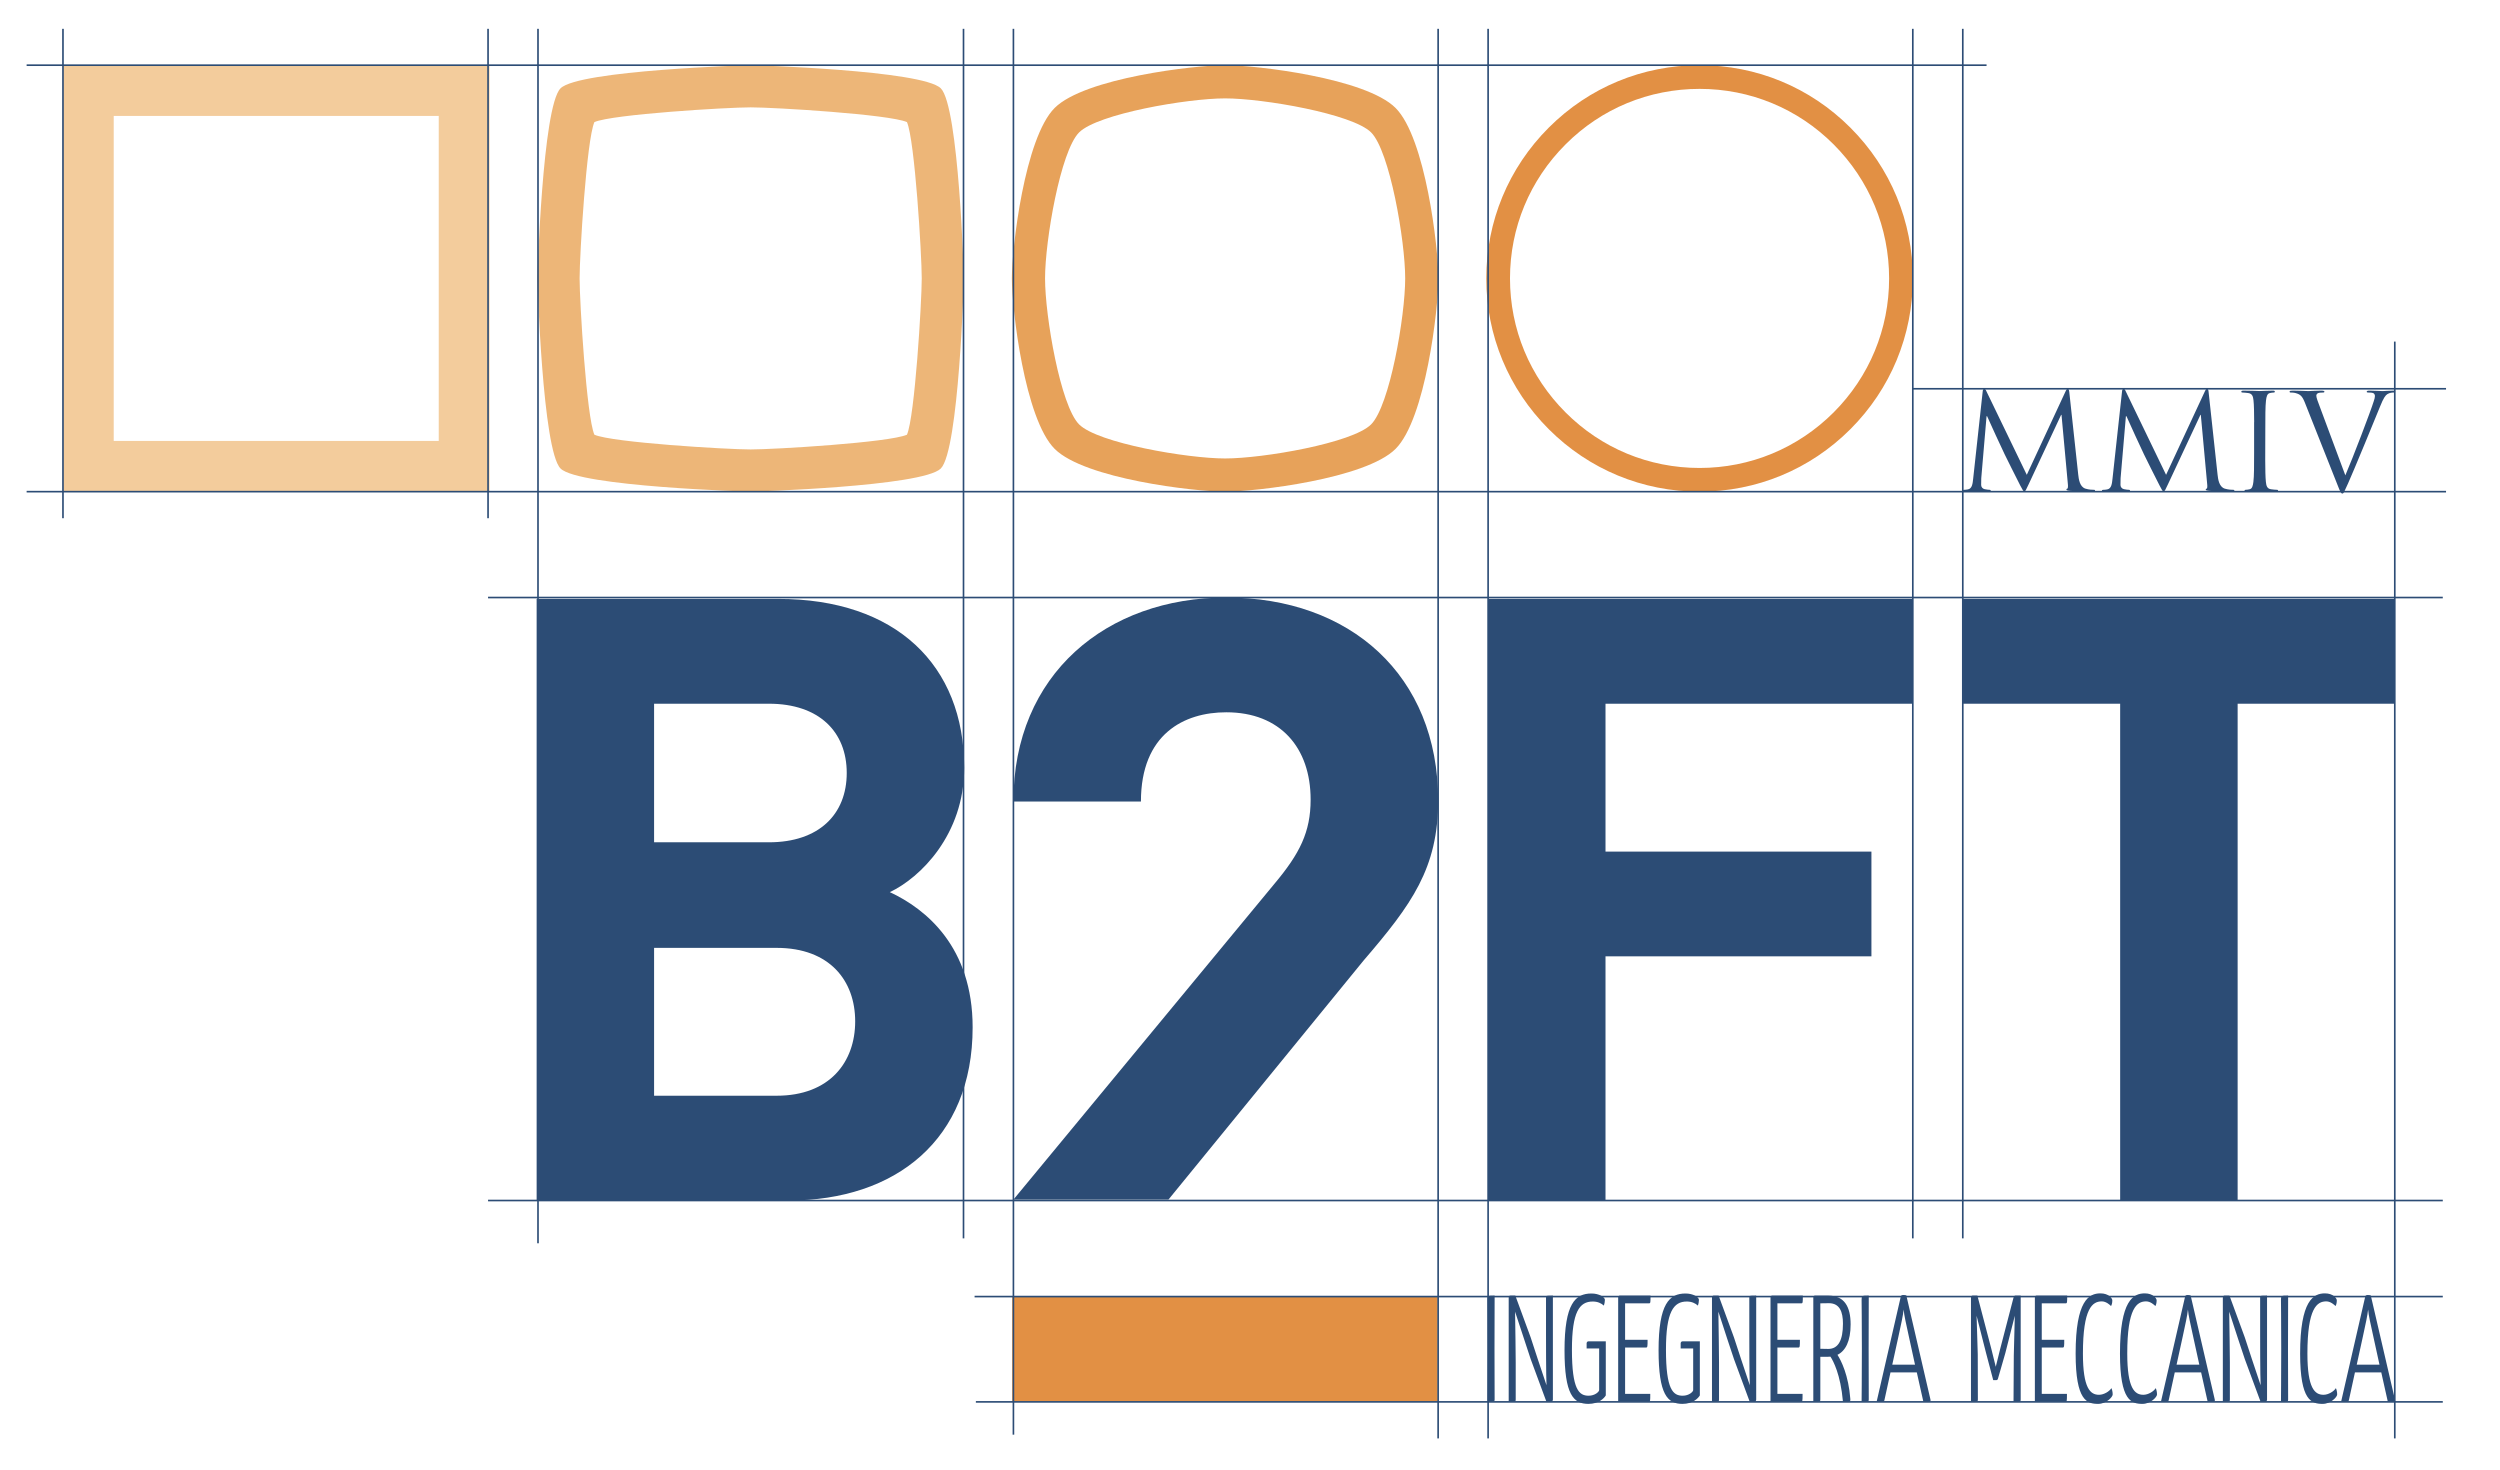 <?xml version="1.0" encoding="utf-8"?>
<!-- Generator: Adobe Illustrator 16.0.0, SVG Export Plug-In . SVG Version: 6.00 Build 0)  -->
<!DOCTYPE svg PUBLIC "-//W3C//DTD SVG 1.1//EN" "http://www.w3.org/Graphics/SVG/1.1/DTD/svg11.dtd">
<svg version="1.1" xmlns="http://www.w3.org/2000/svg" xmlns:xlink="http://www.w3.org/1999/xlink" x="0px" y="0px" width="454px"
	 height="267px" viewBox="0 0 454 267" enable-background="new 0 0 454 267" xml:space="preserve">
<g id="Livello_1">
	<g>
		<path fill="#2C4C75" d="M270.172,244.908c0-4.289-0.046-8.85-0.046-8.85c0-0.775,0.046-0.775,1.299-0.775
			c0,0-0.023,5.365-0.023,9.625c0,4.949,0.023,9.238,0.023,9.238c0,0.385-0.023,0.385-1.299,0.385
			C270.126,254.531,270.172,249.857,270.172,244.908z"/>
		<path fill="#2C4C75" d="M277.97,246.807c-0.254-0.715-2.089-6.299-2.834-8.605c0.049,2.031,0.117,8.66,0.117,9.236v6.709
			c0,0.385,0,0.385-1.275,0.385v-18.889c0,0,0-0.359,0.303-0.359h0.904l2.785,7.59c0.256,0.854,2.18,6.629,2.875,8.689
			c-0.09-1.65-0.09-8.715-0.09-9.375v-6.545c0-0.359-0.027-0.359,1.25-0.359v18.863c0,0,0,0.385-0.302,0.385h-0.88L277.97,246.807z"
			/>
		<path fill="#2C4C75" d="M291.452,236.059c-0.025,0.383-0.072,0.734-0.188,1.039c-0.486-0.438-1.137-0.742-2.02-0.742
			c-2.414,0-3.781,1.871-3.781,8.742c0,7.314,1.301,8.363,3.039,8.363c1.137,0,1.904-0.717,1.904-1.023v-7.557h-2.274v-0.936
			c0,0,0-0.357,0.347-0.357h3.134v9.816c-0.276,0.498-1.278,1.539-3.155,1.539c-2.74,0-4.339-1.705-4.339-9.734
			c0-8.492,1.97-10.311,4.895-10.311C290.429,234.898,291.452,235.586,291.452,236.059z"/>
		<path fill="#2C4C75" d="M299.688,253.129c0,1.291,0,1.402-0.281,1.402h-5.547v-18.889c0,0,0-0.359,0.305-0.359h5.57
			c0,1.215,0,1.402-0.258,1.402h-4.36v6.627h4.083c0,1.156,0,1.404-0.279,1.404h-3.804v8.412H299.688z"/>
		<path fill="#2C4C75" d="M308.528,236.059c-0.022,0.383-0.071,0.734-0.184,1.039c-0.489-0.438-1.141-0.742-2.021-0.742
			c-2.412,0-3.783,1.871-3.783,8.742c0,7.314,1.299,8.363,3.043,8.363c1.135,0,1.898-0.717,1.898-1.023v-7.557h-2.272v-0.936
			c0,0,0-0.357,0.351-0.357h3.131v9.816c-0.279,0.498-1.275,1.539-3.156,1.539c-2.736,0-4.339-1.705-4.339-9.734
			c0-8.492,1.972-10.311,4.896-10.311C307.509,234.898,308.528,235.586,308.528,236.059z"/>
		<path fill="#2C4C75" d="M314.887,246.807c-0.255-0.715-2.087-6.299-2.829-8.605c0.045,2.031,0.116,8.66,0.116,9.236v6.709
			c0,0.385,0,0.385-1.28,0.385v-18.889c0,0,0-0.359,0.303-0.359h0.906l2.784,7.59c0.257,0.854,2.183,6.629,2.876,8.689
			c-0.09-1.65-0.09-8.715-0.09-9.375v-6.545c0-0.359-0.023-0.359,1.252-0.359v18.863c0,0,0,0.385-0.304,0.385h-0.882
			L314.887,246.807z"/>
		<path fill="#2C4C75" d="M327.345,253.129c0,1.291,0,1.402-0.276,1.402h-5.546v-18.889c0,0,0-0.359,0.3-0.359h5.569
			c0,1.215,0,1.402-0.254,1.402h-4.362v6.627h4.086c0,1.156,0,1.404-0.279,1.404h-3.807v8.412H327.345z"/>
		<path fill="#2C4C75" d="M330.247,235.283h0.046h1.716c2.926,0,4.064,2.008,4.064,5.225c0,3.051-0.93,4.813-2.391,5.527
			c0.672,1.043,2.016,3.682,2.342,8.055c0.021,0.359-0.047,0.441-0.557,0.471c-0.186,0-0.486,0-0.787-0.029
			c-0.443-4.977-1.766-7.395-2.273-8.166c-0.164,0.027-0.305,0.027-0.467,0.027h-1.369v7.754c0,0.385,0,0.385-1.275,0.385v-18.889
			c0,0,0-0.359,0.301-0.359h0.072h0.043H330.247z M332.128,236.66c-0.951,0-1.417,0.025-1.557,0.025v8.252
			c0.184,0,1.346,0.027,1.438,0.027c1.811,0,2.672-1.541,2.672-4.59C334.681,238.256,334.101,236.66,332.128,236.66z"/>
		<path fill="#2C4C75" d="M338.116,244.908c0-4.289-0.049-8.85-0.049-8.85c0-0.775,0.049-0.775,1.301-0.775
			c0,0-0.023,5.365-0.023,9.625c0,4.949,0.023,9.238,0.023,9.238c0,0.385-0.023,0.385-1.301,0.385
			C338.067,254.531,338.116,249.857,338.116,244.908z"/>
		<path fill="#2C4C75" d="M348.091,249.225h-4.777l-1.094,5.006c-0.045,0.275-0.162,0.33-0.625,0.33c-0.139,0-0.465,0-0.789-0.055
			l4.385-19.084c0.025-0.168,0.256-0.248,0.439-0.248c0.188,0,0.445,0.029,0.561,0.08l4.383,18.92
			c0.072,0.275-0.045,0.387-0.533,0.387c-0.162,0-0.439,0-0.764-0.029L348.091,249.225z M343.636,247.822h4.129l-1.111-5.088
			c-0.463-2.143-0.881-3.93-0.953-4.92c-0.092,0.99-0.484,2.777-0.951,4.92L343.636,247.822z"/>
		<path fill="#2C4C75" d="M357.929,235.643c0,0,0-0.359,0.303-0.359h0.861l2.529,9.654c0.158,0.574,0.809,3.268,0.809,3.268
			s0.652-2.607,0.789-3.188l2.436-9.375c0.049-0.137,0.094-0.359,0.324-0.359h0.979v18.863c0,0.385,0,0.385-1.303,0.385l0.049-8.385
			c0.021-0.938,0.141-5.471,0.186-7.205c-0.533,2.146-1.627,6.408-1.719,6.764l-1.346,4.672c-0.045,0.166-0.16,0.248-0.256,0.248
			h-0.602l-1.301-4.92c-0.092-0.305-1.16-4.539-1.717-6.764c0.047,1.346,0.188,6.051,0.211,6.984l0.021,8.221
			c0,0.385-0.045,0.385-1.254,0.385V235.643z"/>
		<path fill="#2C4C75" d="M375.358,253.129c0,1.291,0,1.402-0.281,1.402h-5.545v-18.889c0,0,0-0.359,0.301-0.359h5.57
			c0,1.215,0,1.402-0.258,1.402h-4.361v6.627h4.084c0,1.156,0,1.404-0.277,1.404h-3.807v8.412H375.358z"/>
		<path fill="#2C4C75" d="M383.595,236.137c0,0.469-0.094,0.824-0.232,1.043c-0.186-0.191-0.883-0.85-1.672-0.85
			c-1.693,0-3.432,1.205-3.432,9.484c0,6.324,1.342,7.479,2.922,7.479c0.904,0,1.904-0.631,2.252-1.211
			c0.115,0.25,0.23,0.689,0.23,1.156c0,0.494-1.23,1.705-2.621,1.705c-2.02,0-4.107-0.523-4.107-9.129
			c0-9.678,2.436-10.939,4.502-10.939C382.968,234.875,383.595,235.807,383.595,236.137z"/>
		<path fill="#2C4C75" d="M391.646,236.137c0,0.469-0.094,0.824-0.232,1.043c-0.186-0.191-0.881-0.85-1.672-0.85
			c-1.693,0-3.432,1.205-3.432,9.484c0,6.324,1.344,7.479,2.924,7.479c0.902,0,1.9-0.631,2.25-1.211
			c0.115,0.25,0.23,0.689,0.23,1.156c0,0.494-1.23,1.705-2.621,1.705c-2.02,0-4.105-0.523-4.105-9.129
			c0-9.678,2.436-10.939,4.5-10.939C391.017,234.875,391.646,235.807,391.646,236.137z"/>
		<path fill="#2C4C75" d="M399.722,249.225h-4.783l-1.092,5.006c-0.045,0.275-0.158,0.33-0.623,0.33c-0.137,0-0.465,0-0.789-0.055
			l4.387-19.084c0.02-0.168,0.254-0.248,0.438-0.248c0.186,0,0.441,0.029,0.559,0.08l4.387,18.92
			c0.068,0.275-0.047,0.387-0.535,0.387c-0.162,0-0.439,0-0.764-0.029L399.722,249.225z M395.265,247.822h4.129l-1.113-5.088
			c-0.463-2.143-0.881-3.93-0.951-4.92c-0.092,0.99-0.488,2.777-0.951,4.92L395.265,247.822z"/>
		<path fill="#2C4C75" d="M407.655,246.807c-0.256-0.715-2.088-6.299-2.83-8.605c0.047,2.031,0.119,8.66,0.119,9.236v6.709
			c0,0.385,0,0.385-1.277,0.385v-18.889c0,0,0-0.359,0.297-0.359h0.908l2.783,7.59c0.256,0.854,2.184,6.629,2.879,8.689
			c-0.094-1.65-0.094-8.715-0.094-9.375v-6.545c0-0.359-0.023-0.359,1.254-0.359v18.863c0,0,0,0.385-0.301,0.385h-0.883
			L407.655,246.807z"/>
		<path fill="#2C4C75" d="M414.271,244.908c0-4.289-0.047-8.85-0.047-8.85c0-0.775,0.047-0.775,1.301-0.775
			c0,0-0.025,5.365-0.025,9.625c0,4.949,0.025,9.238,0.025,9.238c0,0.385-0.025,0.385-1.301,0.385
			C414.224,254.531,414.271,249.857,414.271,244.908z"/>
		<path fill="#2C4C75" d="M424.364,236.137c0,0.469-0.094,0.824-0.234,1.043c-0.184-0.191-0.881-0.85-1.67-0.85
			c-1.695,0-3.434,1.205-3.434,9.484c0,6.324,1.344,7.479,2.926,7.479c0.904,0,1.9-0.631,2.248-1.211
			c0.117,0.25,0.23,0.689,0.23,1.156c0,0.494-1.227,1.705-2.619,1.705c-2.02,0-4.107-0.523-4.107-9.129
			c0-9.678,2.436-10.939,4.502-10.939C423.735,234.875,424.364,235.807,424.364,236.137z"/>
		<path fill="#2C4C75" d="M432.438,249.225h-4.779l-1.09,5.006c-0.047,0.275-0.164,0.33-0.625,0.33c-0.141,0-0.467,0-0.789-0.055
			l4.381-19.084c0.027-0.168,0.258-0.248,0.441-0.248c0.188,0,0.443,0.029,0.557,0.08l4.389,18.92
			c0.068,0.275-0.047,0.387-0.533,0.387c-0.164,0-0.443,0-0.766-0.029L432.438,249.225z M427.983,247.822h4.131l-1.113-5.088
			c-0.467-2.143-0.885-3.93-0.951-4.92c-0.096,0.99-0.486,2.777-0.953,4.92L427.983,247.822z"/>
	</g>
	<g>
		<g>
			<path fill="#F3CC9C" d="M88.892,89.285H11.435V11.838h77.457V89.285L88.892,89.285z M20.651,80.073h59.024V21.049H20.651V80.073
				L20.651,80.073z"/>
		</g>
		<g>
			<path fill="#EDB678" d="M136.323,89.285c-0.303,0-31.237-0.908-34.526-4.202c-3.295-3.289-4.203-34.224-4.203-34.527
				c0-0.298,0.908-31.227,4.203-34.516c3.289-3.299,34.223-4.207,34.526-4.207c0.303,0,31.232,0.908,34.526,4.207
				c3.29,3.284,4.197,34.218,4.197,34.516c0,0.303-0.908,31.238-4.197,34.527C167.555,88.376,136.626,89.285,136.323,89.285
				L136.323,89.285z M107.941,78.943c3.229,1.427,24.093,2.678,28.381,2.678s25.148-1.251,28.382-2.678
				c1.418-3.229,2.684-24.089,2.684-28.388c0-4.293-1.266-25.143-2.684-28.382c-3.228-1.417-24.094-2.678-28.382-2.678
				s-25.153,1.261-28.381,2.678c-1.423,3.239-2.685,24.089-2.685,28.382C105.257,54.854,106.519,75.714,107.941,78.943
				L107.941,78.943z"/>
		</g>
		<g>
			<path fill="#E7A25A" d="M222.482,89.285c-5.589,0-25.521-2.335-30.955-7.769c-5.438-5.433-7.774-25.365-7.774-30.954
				c0-5.59,2.336-25.517,7.77-30.956c5.438-5.438,25.37-7.768,30.959-7.768c5.59,0,25.518,2.33,30.955,7.768
				c5.433,5.438,7.773,25.365,7.773,30.956c0,5.589-2.341,25.521-7.773,30.954C248,86.949,228.072,89.285,222.482,89.285
				L222.482,89.285z M222.482,17.866c-6.866,0-23.13,2.8-26.515,6.18c-3.385,3.384-6.185,19.649-6.185,26.516
				c0,6.865,2.799,23.125,6.185,26.51c3.385,3.39,19.649,6.185,26.515,6.185c6.865,0,23.126-2.794,26.511-6.185
				c3.385-3.385,6.189-19.645,6.189-26.51c0-6.867-2.805-23.131-6.189-26.516C245.608,20.666,229.348,17.866,222.482,17.866
				L222.482,17.866z"/>
		</g>
		<g>
			<path fill="#E29044" d="M308.643,89.285c-10.341,0-20.074-4.026-27.383-11.341c-7.316-7.315-11.352-17.041-11.352-27.382
				c0-10.342,4.035-20.074,11.347-27.383c7.313-7.32,17.047-11.34,27.388-11.34c10.343,0,20.068,4.02,27.383,11.34
				c7.314,7.31,11.34,17.042,11.34,27.383c0,10.341-4.025,20.067-11.34,27.382S318.985,89.285,308.643,89.285L308.643,89.285z
				 M308.643,16.14c-9.197,0-17.844,3.572-24.335,10.08c-6.509,6.503-10.092,15.145-10.092,24.342
				c0,9.19,3.583,17.833,10.092,24.336c6.491,6.503,15.138,10.084,24.335,10.084c9.19,0,17.834-3.581,24.341-10.084
				c6.498-6.503,10.079-15.146,10.079-24.336c0-9.197-3.581-17.839-10.079-24.342C326.477,19.712,317.833,16.14,308.643,16.14
				L308.643,16.14z"/>
		</g>
	</g>
	<g>
		<g>
			<path fill="#2C4C75" d="M143.184,218.014H97.453V108.763h43.884c21.335,0,33.76,11.971,33.76,30.688
				c0,12.127-7.976,19.952-13.505,22.56c6.599,3.072,15.039,9.975,15.039,24.548C176.631,206.959,162.672,218.014,143.184,218.014z
				 M139.652,127.796h-20.87v25.164h20.87c9.05,0,14.115-5.07,14.115-12.587C153.768,132.856,148.703,127.796,139.652,127.796z
				 M141.035,172.134h-22.253v26.849h22.253c9.666,0,14.266-6.135,14.266-13.5C155.301,178.123,150.701,172.134,141.035,172.134z"/>
		</g>
		<g>
			<path fill="#2C4C75" d="M184.037,217.846l47.38-57.324c4.636-5.52,6.593-9.438,6.593-15.315c0-9.439-5.519-15.856-15.315-15.856
				c-7.658,0-15.502,3.925-15.502,16.209h-23.155c0-23.15,16.93-37.048,38.658-37.048c22.443,0,38.471,14.074,38.471,36.867
				c0,12.299-4.808,18.881-13.534,29.042l-35.445,43.426H184.037z"/>
		</g>
		<g>
			<path fill="#2C4C75" d="M291.56,127.796v26.854h48.291v19.018H291.56v44.346h-21.318V108.763h77.124v19.033H291.56z"/>
		</g>
		<g>
			<path fill="#2C4C75" d="M406.354,127.796v90.218h-21.333v-90.218h-28.535v-19.033h78.405v19.033H406.354z"/>
		</g>
	</g>
	<g>
		<rect x="183.814" y="235.356" fill="#E29044" width="77.274" height="19.226"/>
	</g>
	<line fill="none" stroke="#2C4C75" stroke-width="0.3" x1="347.365" y1="70.599" x2="444.2" y2="70.599"/>
	<line fill="none" stroke="#2C4C75" stroke-width="0.3" x1="4.836" y1="89.285" x2="444.2" y2="89.285"/>
	<line fill="none" stroke="#2C4C75" stroke-width="0.3" x1="4.836" y1="11.838" x2="360.759" y2="11.838"/>
	<line fill="none" stroke="#2C4C75" stroke-width="0.3" x1="88.63" y1="108.511" x2="443.61" y2="108.511"/>
	<line fill="none" stroke="#2C4C75" stroke-width="0.3" x1="88.63" y1="218.014" x2="443.61" y2="218.014"/>
	<line fill="none" stroke="#2C4C75" stroke-width="0.3" x1="177.216" y1="254.582" x2="443.61" y2="254.582"/>
	<line fill="none" stroke="#2C4C75" stroke-width="0.3" x1="176.984" y1="235.457" x2="443.61" y2="235.457"/>
	<line fill="none" stroke="#2C4C75" stroke-width="0.3" x1="174.972" y1="5.234" x2="174.972" y2="224.889"/>
	<line fill="none" stroke="#2C4C75" stroke-width="0.3" x1="184.037" y1="5.234" x2="184.037" y2="260.536"/>
	<line fill="none" stroke="#2C4C75" stroke-width="0.3" x1="261.165" y1="5.234" x2="261.165" y2="261.215"/>
	<line fill="none" stroke="#2C4C75" stroke-width="0.3" x1="270.241" y1="5.234" x2="270.241" y2="261.215"/>
	<line fill="none" stroke="#2C4C75" stroke-width="0.3" x1="347.365" y1="5.234" x2="347.365" y2="224.889"/>
	<line fill="none" stroke="#2C4C75" stroke-width="0.3" x1="356.441" y1="5.234" x2="356.441" y2="224.889"/>
	<line fill="none" stroke="#2C4C75" stroke-width="0.3" x1="434.892" y1="62.033" x2="434.892" y2="261.215"/>
	<line fill="none" stroke="#2C4C75" stroke-width="0.3" x1="97.7" y1="5.234" x2="97.7" y2="225.78"/>
	<line fill="none" stroke="#2C4C75" stroke-width="0.3" x1="88.63" y1="5.234" x2="88.63" y2="94.108"/>
	<line fill="none" stroke="#2C4C75" stroke-width="0.3" x1="11.435" y1="5.234" x2="11.435" y2="94.108"/>
	<path fill="none" stroke="#2C4C75" stroke-width="0.3" d="M184.037,217.846"/>
	<g>
		<path fill="#2C4C75" d="M380.268,88.947c-0.242,0-0.867,0-1.563-0.212c-1.041-0.343-1.207-1.71-1.303-2.578l-1.613-14.897
			c-0.051-0.459-0.117-0.661-0.292-0.661c-0.163,0-0.255,0.177-0.354,0.394l-7.079,15.235l-7.375-15.26
			c-0.116-0.267-0.217-0.368-0.357-0.368c-0.143,0-0.242,0.177-0.269,0.438l-1.729,15.827c-0.102,0.923-0.172,1.871-0.969,2.013
			c-0.354,0.07-0.536,0.07-0.723,0.07c-0.125,0-0.236,0.05-0.236,0.121c0,0.171,0.171,0.227,0.403,0.227
			c0.657,0,1.813-0.075,2.029-0.075c0.186,0,1.351,0.075,2.239,0.075c0.288,0,0.434-0.056,0.434-0.227
			c0-0.071-0.096-0.121-0.191-0.121c-0.146,0-0.516-0.021-0.919-0.116c-0.362-0.076-0.624-0.389-0.624-0.757
			c0-0.418,0-0.847,0.02-1.231l0.962-11.259h0.098c0.262,0.65,2.965,6.477,3.183,6.911c0.125,0.247,2.195,4.444,2.819,5.635
			c0.456,0.868,0.586,1.109,0.748,1.109c0.217,0,0.282-0.216,0.792-1.286l5.897-12.611h0.075l1.149,12.521
			c0.05,0.434,0.026,0.847-0.095,0.872c-0.117,0.021-0.163,0.066-0.163,0.167c0,0.122,0.122,0.192,0.676,0.243
			c0.889,0.076,3.488,0.151,4.018,0.151c0.281,0,0.509-0.075,0.509-0.227C380.465,88.972,380.389,88.947,380.268,88.947z"/>
		<path fill="#2C4C75" d="M405.572,88.947c-0.242,0-0.862,0-1.563-0.212c-1.04-0.343-1.208-1.71-1.303-2.578l-1.615-14.897
			c-0.039-0.459-0.115-0.661-0.286-0.661s-0.269,0.177-0.364,0.394l-7.081,15.235l-7.372-15.26
			c-0.111-0.267-0.211-0.368-0.354-0.368c-0.149,0-0.241,0.177-0.267,0.438l-1.729,15.827c-0.103,0.923-0.171,1.871-0.97,2.013
			c-0.363,0.07-0.528,0.07-0.717,0.07c-0.13,0-0.241,0.05-0.241,0.121c0,0.171,0.161,0.227,0.404,0.227
			c0.649,0,1.805-0.075,2.021-0.075c0.193,0,1.349,0.075,2.241,0.075c0.293,0,0.438-0.056,0.438-0.227
			c0-0.071-0.103-0.121-0.198-0.121c-0.145,0-0.509-0.021-0.912-0.116c-0.363-0.076-0.626-0.389-0.626-0.757
			c0-0.418,0-0.847,0.021-1.231l0.963-11.259h0.102c0.267,0.65,2.95,6.477,3.174,6.911c0.121,0.247,2.188,4.444,2.82,5.635
			c0.456,0.868,0.573,1.109,0.741,1.109c0.22,0,0.292-0.216,0.797-1.286l5.9-12.611h0.071l1.151,12.521
			c0.055,0.434,0.034,0.847-0.092,0.872c-0.117,0.021-0.166,0.066-0.166,0.167c0,0.122,0.125,0.192,0.681,0.243
			c0.889,0.076,3.491,0.151,4.016,0.151c0.294,0,0.503-0.075,0.503-0.227C405.763,88.972,405.694,88.947,405.572,88.947z"/>
		<path fill="#2C4C75" d="M434.564,70.942c-0.699,0-1.734,0.081-1.877,0.081c-0.286,0-1.402-0.081-2.354-0.081
			c-0.391,0-0.535,0.05-0.535,0.196c0,0.122,0.113,0.147,0.262,0.147c0.273,0,0.624,0,0.917,0.1c0.242,0.122,0.308,0.359,0.308,0.55
			c0,0.222-0.085,0.565-0.21,0.923c-0.531,1.746-3.766,10.221-5.161,13.469l-4.622-12.42c-0.364-0.948-0.646-1.699-0.646-2.023
			c0-0.166,0.045-0.357,0.308-0.489c0.221-0.096,0.65-0.11,0.919-0.11c0.165,0,0.241-0.051,0.241-0.167
			c0-0.126-0.217-0.177-0.65-0.177c-0.917,0-1.999,0.081-2.251,0.081c-0.276,0-1.645-0.081-2.805-0.081
			c-0.392,0-0.624,0.025-0.624,0.177c0,0.085,0.04,0.167,0.191,0.167c0.141,0,0.55,0,0.907,0.1c0.848,0.238,1.21,0.5,1.734,1.862
			l5.902,14.882c0.46,1.165,0.585,1.499,0.87,1.499c0.24,0,0.337-0.389,1.019-1.841c0.543-1.191,1.623-3.809,3.102-7.36
			c1.22-2.977,2.428-5.887,2.698-6.569c0.653-1.649,1.004-2.063,1.322-2.275c0.456-0.297,0.989-0.297,1.151-0.297
			c0.19,0,0.286-0.051,0.286-0.167C434.968,70.992,434.834,70.942,434.564,70.942z"/>
		<path fill="#2C4C75" d="M413.504,88.947c-0.212,0-0.747-0.046-1.079-0.096c-0.729-0.096-0.863-0.63-0.939-1.332
			c-0.091-0.817-0.112-2.225-0.121-3.945l0.016-5.59c0-2.335,0-4.248,0.125-5.267c0.092-0.707,0.213-1.231,0.696-1.337
			c0.213-0.046,0.505-0.096,0.722-0.096c0.141,0,0.19-0.082,0.19-0.147c0-0.146-0.115-0.196-0.381-0.196
			c-0.733,0-2.246,0.071-2.367,0.071c-0.117,0-1.634-0.071-2.956-0.071c-0.267,0-0.393,0.071-0.393,0.196
			c0,0.065,0.054,0.147,0.201,0.147c0.217,0,0.745,0.05,1.079,0.096c0.727,0.106,0.867,0.63,0.939,1.337
			c0.091,0.817,0.114,2.219,0.121,3.945h-0.011c0,0.399,0,0.837,0,1.322v4.273c0,2.326,0,4.243-0.132,5.262
			c-0.092,0.701-0.211,1.236-0.689,1.332c-0.22,0.05-0.512,0.096-0.723,0.096c-0.151,0-0.192,0.076-0.192,0.146
			c0,0.146,0.116,0.202,0.373,0.202c0.737,0,2.25-0.075,2.371-0.075s1.634,0.075,2.957,0.075c0.266,0,0.394-0.075,0.394-0.202
			C413.705,89.022,413.649,88.947,413.504,88.947z"/>
	</g>
</g>
<g id="personalizzazione">
</g>
</svg>
